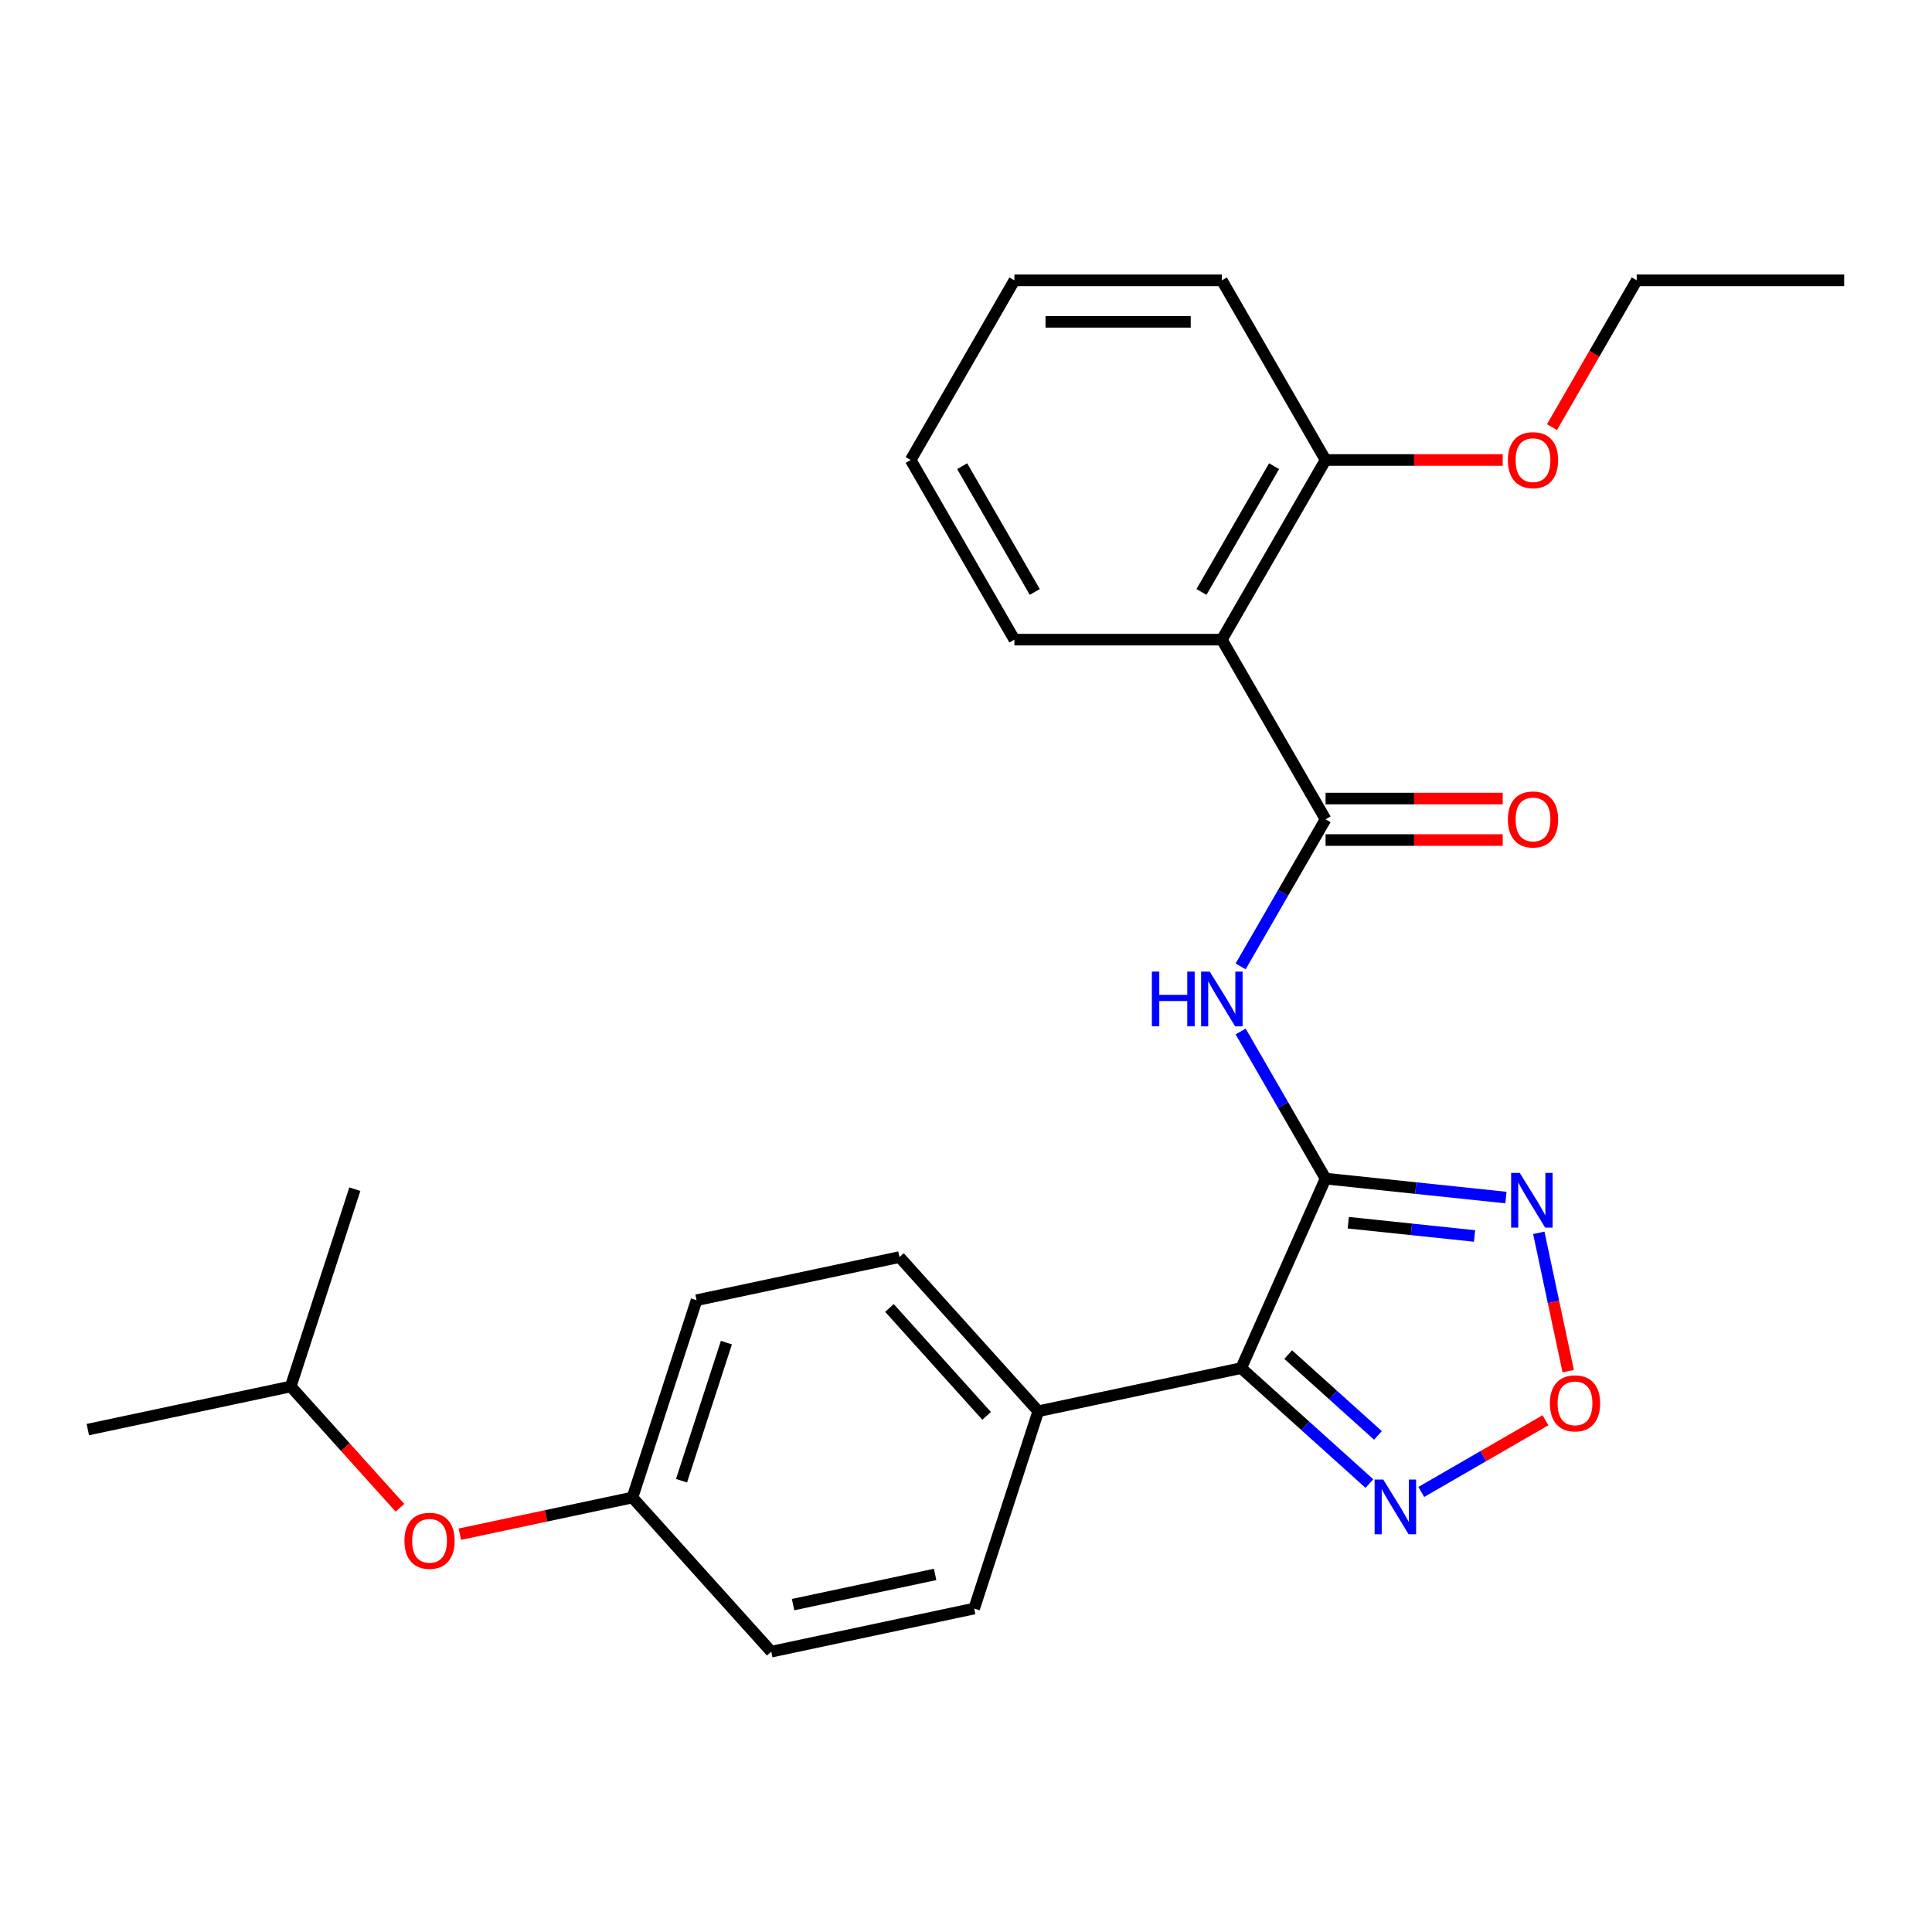 <?xml version='1.0' encoding='iso-8859-1'?>
<svg version='1.1' baseProfile='full'
              xmlns='http://www.w3.org/2000/svg'
                      xmlns:rdkit='http://www.rdkit.org/xml'
                      xmlns:xlink='http://www.w3.org/1999/xlink'
                  xml:space='preserve'
width='1000px' height='1000px' viewBox='0 0 1000 1000'>
<!-- END OF HEADER -->
<rect style='opacity:1.0;fill:#FFFFFF;stroke:none' width='1000' height='1000' x='0' y='0'> </rect>
<path class='bond-0' d='M 686.111,610.042 L 642.438,708.133' style='fill:none;fill-rule:evenodd;stroke:#000000;stroke-width:6px;stroke-linecap:butt;stroke-linejoin:miter;stroke-opacity:1' />
<path class='bond-1' d='M 686.111,610.042 L 664.13,571.97' style='fill:none;fill-rule:evenodd;stroke:#000000;stroke-width:6px;stroke-linecap:butt;stroke-linejoin:miter;stroke-opacity:1' />
<path class='bond-1' d='M 664.13,571.97 L 642.149,533.898' style='fill:none;fill-rule:evenodd;stroke:#0000FF;stroke-width:6px;stroke-linecap:butt;stroke-linejoin:miter;stroke-opacity:1' />
<path class='bond-3' d='M 686.111,610.042 L 732.792,614.948' style='fill:none;fill-rule:evenodd;stroke:#000000;stroke-width:6px;stroke-linecap:butt;stroke-linejoin:miter;stroke-opacity:1' />
<path class='bond-3' d='M 732.792,614.948 L 779.472,619.855' style='fill:none;fill-rule:evenodd;stroke:#0000FF;stroke-width:6px;stroke-linecap:butt;stroke-linejoin:miter;stroke-opacity:1' />
<path class='bond-3' d='M 697.871,632.871 L 730.547,636.305' style='fill:none;fill-rule:evenodd;stroke:#000000;stroke-width:6px;stroke-linecap:butt;stroke-linejoin:miter;stroke-opacity:1' />
<path class='bond-3' d='M 730.547,636.305 L 763.223,639.74' style='fill:none;fill-rule:evenodd;stroke:#0000FF;stroke-width:6px;stroke-linecap:butt;stroke-linejoin:miter;stroke-opacity:1' />
<path class='bond-4' d='M 642.438,708.133 L 675.623,738.013' style='fill:none;fill-rule:evenodd;stroke:#000000;stroke-width:6px;stroke-linecap:butt;stroke-linejoin:miter;stroke-opacity:1' />
<path class='bond-4' d='M 675.623,738.013 L 708.808,767.893' style='fill:none;fill-rule:evenodd;stroke:#0000FF;stroke-width:6px;stroke-linecap:butt;stroke-linejoin:miter;stroke-opacity:1' />
<path class='bond-4' d='M 666.763,701.138 L 689.993,722.054' style='fill:none;fill-rule:evenodd;stroke:#000000;stroke-width:6px;stroke-linecap:butt;stroke-linejoin:miter;stroke-opacity:1' />
<path class='bond-4' d='M 689.993,722.054 L 713.222,742.97' style='fill:none;fill-rule:evenodd;stroke:#0000FF;stroke-width:6px;stroke-linecap:butt;stroke-linejoin:miter;stroke-opacity:1' />
<path class='bond-7' d='M 642.438,708.133 L 537.411,730.457' style='fill:none;fill-rule:evenodd;stroke:#000000;stroke-width:6px;stroke-linecap:butt;stroke-linejoin:miter;stroke-opacity:1' />
<path class='bond-2' d='M 642.149,500.209 L 664.13,462.137' style='fill:none;fill-rule:evenodd;stroke:#0000FF;stroke-width:6px;stroke-linecap:butt;stroke-linejoin:miter;stroke-opacity:1' />
<path class='bond-2' d='M 664.13,462.137 L 686.111,424.065' style='fill:none;fill-rule:evenodd;stroke:#000000;stroke-width:6px;stroke-linecap:butt;stroke-linejoin:miter;stroke-opacity:1' />
<path class='bond-6' d='M 686.111,424.065 L 632.424,331.077' style='fill:none;fill-rule:evenodd;stroke:#000000;stroke-width:6px;stroke-linecap:butt;stroke-linejoin:miter;stroke-opacity:1' />
<path class='bond-8' d='M 686.111,434.803 L 731.956,434.803' style='fill:none;fill-rule:evenodd;stroke:#000000;stroke-width:6px;stroke-linecap:butt;stroke-linejoin:miter;stroke-opacity:1' />
<path class='bond-8' d='M 731.956,434.803 L 777.801,434.803' style='fill:none;fill-rule:evenodd;stroke:#FF0000;stroke-width:6px;stroke-linecap:butt;stroke-linejoin:miter;stroke-opacity:1' />
<path class='bond-8' d='M 686.111,413.328 L 731.956,413.328' style='fill:none;fill-rule:evenodd;stroke:#000000;stroke-width:6px;stroke-linecap:butt;stroke-linejoin:miter;stroke-opacity:1' />
<path class='bond-8' d='M 731.956,413.328 L 777.801,413.328' style='fill:none;fill-rule:evenodd;stroke:#FF0000;stroke-width:6px;stroke-linecap:butt;stroke-linejoin:miter;stroke-opacity:1' />
<path class='bond-5' d='M 796.477,638.11 L 804.088,673.915' style='fill:none;fill-rule:evenodd;stroke:#0000FF;stroke-width:6px;stroke-linecap:butt;stroke-linejoin:miter;stroke-opacity:1' />
<path class='bond-5' d='M 804.088,673.915 L 811.698,709.719' style='fill:none;fill-rule:evenodd;stroke:#FF0000;stroke-width:6px;stroke-linecap:butt;stroke-linejoin:miter;stroke-opacity:1' />
<path class='bond-26' d='M 735.657,772.229 L 767.79,753.677' style='fill:none;fill-rule:evenodd;stroke:#0000FF;stroke-width:6px;stroke-linecap:butt;stroke-linejoin:miter;stroke-opacity:1' />
<path class='bond-26' d='M 767.79,753.677 L 799.924,735.125' style='fill:none;fill-rule:evenodd;stroke:#FF0000;stroke-width:6px;stroke-linecap:butt;stroke-linejoin:miter;stroke-opacity:1' />
<path class='bond-9' d='M 632.424,331.077 L 686.111,238.089' style='fill:none;fill-rule:evenodd;stroke:#000000;stroke-width:6px;stroke-linecap:butt;stroke-linejoin:miter;stroke-opacity:1' />
<path class='bond-9' d='M 621.88,306.391 L 659.46,241.299' style='fill:none;fill-rule:evenodd;stroke:#000000;stroke-width:6px;stroke-linecap:butt;stroke-linejoin:miter;stroke-opacity:1' />
<path class='bond-16' d='M 632.424,331.077 L 525.051,331.077' style='fill:none;fill-rule:evenodd;stroke:#000000;stroke-width:6px;stroke-linecap:butt;stroke-linejoin:miter;stroke-opacity:1' />
<path class='bond-10' d='M 537.411,730.457 L 465.564,650.663' style='fill:none;fill-rule:evenodd;stroke:#000000;stroke-width:6px;stroke-linecap:butt;stroke-linejoin:miter;stroke-opacity:1' />
<path class='bond-10' d='M 510.675,732.857 L 460.382,677.001' style='fill:none;fill-rule:evenodd;stroke:#000000;stroke-width:6px;stroke-linecap:butt;stroke-linejoin:miter;stroke-opacity:1' />
<path class='bond-11' d='M 537.411,730.457 L 504.231,832.576' style='fill:none;fill-rule:evenodd;stroke:#000000;stroke-width:6px;stroke-linecap:butt;stroke-linejoin:miter;stroke-opacity:1' />
<path class='bond-17' d='M 686.111,238.089 L 731.956,238.089' style='fill:none;fill-rule:evenodd;stroke:#000000;stroke-width:6px;stroke-linecap:butt;stroke-linejoin:miter;stroke-opacity:1' />
<path class='bond-17' d='M 731.956,238.089 L 777.801,238.089' style='fill:none;fill-rule:evenodd;stroke:#FF0000;stroke-width:6px;stroke-linecap:butt;stroke-linejoin:miter;stroke-opacity:1' />
<path class='bond-19' d='M 686.111,238.089 L 632.424,145.1' style='fill:none;fill-rule:evenodd;stroke:#000000;stroke-width:6px;stroke-linecap:butt;stroke-linejoin:miter;stroke-opacity:1' />
<path class='bond-14' d='M 465.564,650.663 L 360.537,672.987' style='fill:none;fill-rule:evenodd;stroke:#000000;stroke-width:6px;stroke-linecap:butt;stroke-linejoin:miter;stroke-opacity:1' />
<path class='bond-15' d='M 504.231,832.576 L 399.203,854.9' style='fill:none;fill-rule:evenodd;stroke:#000000;stroke-width:6px;stroke-linecap:butt;stroke-linejoin:miter;stroke-opacity:1' />
<path class='bond-15' d='M 484.012,814.919 L 410.493,830.546' style='fill:none;fill-rule:evenodd;stroke:#000000;stroke-width:6px;stroke-linecap:butt;stroke-linejoin:miter;stroke-opacity:1' />
<path class='bond-12' d='M 238.013,794.096 L 282.685,784.601' style='fill:none;fill-rule:evenodd;stroke:#FF0000;stroke-width:6px;stroke-linecap:butt;stroke-linejoin:miter;stroke-opacity:1' />
<path class='bond-12' d='M 282.685,784.601 L 327.356,775.106' style='fill:none;fill-rule:evenodd;stroke:#000000;stroke-width:6px;stroke-linecap:butt;stroke-linejoin:miter;stroke-opacity:1' />
<path class='bond-18' d='M 207.018,780.425 L 178.75,749.031' style='fill:none;fill-rule:evenodd;stroke:#FF0000;stroke-width:6px;stroke-linecap:butt;stroke-linejoin:miter;stroke-opacity:1' />
<path class='bond-18' d='M 178.75,749.031 L 150.482,717.636' style='fill:none;fill-rule:evenodd;stroke:#000000;stroke-width:6px;stroke-linecap:butt;stroke-linejoin:miter;stroke-opacity:1' />
<path class='bond-13' d='M 327.356,775.106 L 399.203,854.9' style='fill:none;fill-rule:evenodd;stroke:#000000;stroke-width:6px;stroke-linecap:butt;stroke-linejoin:miter;stroke-opacity:1' />
<path class='bond-27' d='M 327.356,775.106 L 360.537,672.987' style='fill:none;fill-rule:evenodd;stroke:#000000;stroke-width:6px;stroke-linecap:butt;stroke-linejoin:miter;stroke-opacity:1' />
<path class='bond-27' d='M 352.757,766.424 L 375.983,694.941' style='fill:none;fill-rule:evenodd;stroke:#000000;stroke-width:6px;stroke-linecap:butt;stroke-linejoin:miter;stroke-opacity:1' />
<path class='bond-23' d='M 525.051,331.077 L 471.364,238.089' style='fill:none;fill-rule:evenodd;stroke:#000000;stroke-width:6px;stroke-linecap:butt;stroke-linejoin:miter;stroke-opacity:1' />
<path class='bond-23' d='M 535.595,306.391 L 498.014,241.299' style='fill:none;fill-rule:evenodd;stroke:#000000;stroke-width:6px;stroke-linecap:butt;stroke-linejoin:miter;stroke-opacity:1' />
<path class='bond-20' d='M 803.302,221.084 L 825.237,183.092' style='fill:none;fill-rule:evenodd;stroke:#FF0000;stroke-width:6px;stroke-linecap:butt;stroke-linejoin:miter;stroke-opacity:1' />
<path class='bond-20' d='M 825.237,183.092 L 847.172,145.1' style='fill:none;fill-rule:evenodd;stroke:#000000;stroke-width:6px;stroke-linecap:butt;stroke-linejoin:miter;stroke-opacity:1' />
<path class='bond-21' d='M 150.482,717.636 L 45.455,739.96' style='fill:none;fill-rule:evenodd;stroke:#000000;stroke-width:6px;stroke-linecap:butt;stroke-linejoin:miter;stroke-opacity:1' />
<path class='bond-22' d='M 150.482,717.636 L 183.662,615.517' style='fill:none;fill-rule:evenodd;stroke:#000000;stroke-width:6px;stroke-linecap:butt;stroke-linejoin:miter;stroke-opacity:1' />
<path class='bond-28' d='M 632.424,145.1 L 525.051,145.1' style='fill:none;fill-rule:evenodd;stroke:#000000;stroke-width:6px;stroke-linecap:butt;stroke-linejoin:miter;stroke-opacity:1' />
<path class='bond-28' d='M 616.318,166.575 L 541.157,166.575' style='fill:none;fill-rule:evenodd;stroke:#000000;stroke-width:6px;stroke-linecap:butt;stroke-linejoin:miter;stroke-opacity:1' />
<path class='bond-24' d='M 847.172,145.1 L 954.545,145.1' style='fill:none;fill-rule:evenodd;stroke:#000000;stroke-width:6px;stroke-linecap:butt;stroke-linejoin:miter;stroke-opacity:1' />
<path class='bond-25' d='M 471.364,238.089 L 525.051,145.1' style='fill:none;fill-rule:evenodd;stroke:#000000;stroke-width:6px;stroke-linecap:butt;stroke-linejoin:miter;stroke-opacity:1' />
<path  class='atom-2' d='M 596.204 502.894
L 600.044 502.894
L 600.044 514.934
L 614.524 514.934
L 614.524 502.894
L 618.364 502.894
L 618.364 531.214
L 614.524 531.214
L 614.524 518.134
L 600.044 518.134
L 600.044 531.214
L 596.204 531.214
L 596.204 502.894
' fill='#0000FF'/>
<path  class='atom-2' d='M 626.164 502.894
L 635.444 517.894
Q 636.364 519.374, 637.844 522.054
Q 639.324 524.734, 639.404 524.894
L 639.404 502.894
L 643.164 502.894
L 643.164 531.214
L 639.284 531.214
L 629.324 514.814
Q 628.164 512.894, 626.924 510.694
Q 625.724 508.494, 625.364 507.814
L 625.364 531.214
L 621.684 531.214
L 621.684 502.894
L 626.164 502.894
' fill='#0000FF'/>
<path  class='atom-4' d='M 786.637 607.106
L 795.917 622.106
Q 796.837 623.586, 798.317 626.266
Q 799.797 628.946, 799.877 629.106
L 799.877 607.106
L 803.637 607.106
L 803.637 635.426
L 799.757 635.426
L 789.797 619.026
Q 788.637 617.106, 787.397 614.906
Q 786.197 612.706, 785.837 612.026
L 785.837 635.426
L 782.157 635.426
L 782.157 607.106
L 786.637 607.106
' fill='#0000FF'/>
<path  class='atom-5' d='M 715.973 765.82
L 725.253 780.82
Q 726.173 782.3, 727.653 784.98
Q 729.133 787.66, 729.213 787.82
L 729.213 765.82
L 732.973 765.82
L 732.973 794.14
L 729.093 794.14
L 719.133 777.74
Q 717.973 775.82, 716.733 773.62
Q 715.533 771.42, 715.173 770.74
L 715.173 794.14
L 711.493 794.14
L 711.493 765.82
L 715.973 765.82
' fill='#0000FF'/>
<path  class='atom-6' d='M 802.221 726.373
Q 802.221 719.573, 805.581 715.773
Q 808.941 711.973, 815.221 711.973
Q 821.501 711.973, 824.861 715.773
Q 828.221 719.573, 828.221 726.373
Q 828.221 733.253, 824.821 737.173
Q 821.421 741.053, 815.221 741.053
Q 808.981 741.053, 805.581 737.173
Q 802.221 733.293, 802.221 726.373
M 815.221 737.853
Q 819.541 737.853, 821.861 734.973
Q 824.221 732.053, 824.221 726.373
Q 824.221 720.813, 821.861 718.013
Q 819.541 715.173, 815.221 715.173
Q 810.901 715.173, 808.541 717.973
Q 806.221 720.773, 806.221 726.373
Q 806.221 732.093, 808.541 734.973
Q 810.901 737.853, 815.221 737.853
' fill='#FF0000'/>
<path  class='atom-9' d='M 780.485 424.145
Q 780.485 417.345, 783.845 413.545
Q 787.205 409.745, 793.485 409.745
Q 799.765 409.745, 803.125 413.545
Q 806.485 417.345, 806.485 424.145
Q 806.485 431.025, 803.085 434.945
Q 799.685 438.825, 793.485 438.825
Q 787.245 438.825, 783.845 434.945
Q 780.485 431.065, 780.485 424.145
M 793.485 435.625
Q 797.805 435.625, 800.125 432.745
Q 802.485 429.825, 802.485 424.145
Q 802.485 418.585, 800.125 415.785
Q 797.805 412.945, 793.485 412.945
Q 789.165 412.945, 786.805 415.745
Q 784.485 418.545, 784.485 424.145
Q 784.485 429.865, 786.805 432.745
Q 789.165 435.625, 793.485 435.625
' fill='#FF0000'/>
<path  class='atom-13' d='M 209.329 797.51
Q 209.329 790.71, 212.689 786.91
Q 216.049 783.11, 222.329 783.11
Q 228.609 783.11, 231.969 786.91
Q 235.329 790.71, 235.329 797.51
Q 235.329 804.39, 231.929 808.31
Q 228.529 812.19, 222.329 812.19
Q 216.089 812.19, 212.689 808.31
Q 209.329 804.43, 209.329 797.51
M 222.329 808.99
Q 226.649 808.99, 228.969 806.11
Q 231.329 803.19, 231.329 797.51
Q 231.329 791.95, 228.969 789.15
Q 226.649 786.31, 222.329 786.31
Q 218.009 786.31, 215.649 789.11
Q 213.329 791.91, 213.329 797.51
Q 213.329 803.23, 215.649 806.11
Q 218.009 808.99, 222.329 808.99
' fill='#FF0000'/>
<path  class='atom-18' d='M 780.485 238.169
Q 780.485 231.369, 783.845 227.569
Q 787.205 223.769, 793.485 223.769
Q 799.765 223.769, 803.125 227.569
Q 806.485 231.369, 806.485 238.169
Q 806.485 245.049, 803.085 248.969
Q 799.685 252.849, 793.485 252.849
Q 787.245 252.849, 783.845 248.969
Q 780.485 245.089, 780.485 238.169
M 793.485 249.649
Q 797.805 249.649, 800.125 246.769
Q 802.485 243.849, 802.485 238.169
Q 802.485 232.609, 800.125 229.809
Q 797.805 226.969, 793.485 226.969
Q 789.165 226.969, 786.805 229.769
Q 784.485 232.569, 784.485 238.169
Q 784.485 243.889, 786.805 246.769
Q 789.165 249.649, 793.485 249.649
' fill='#FF0000'/>
</svg>
